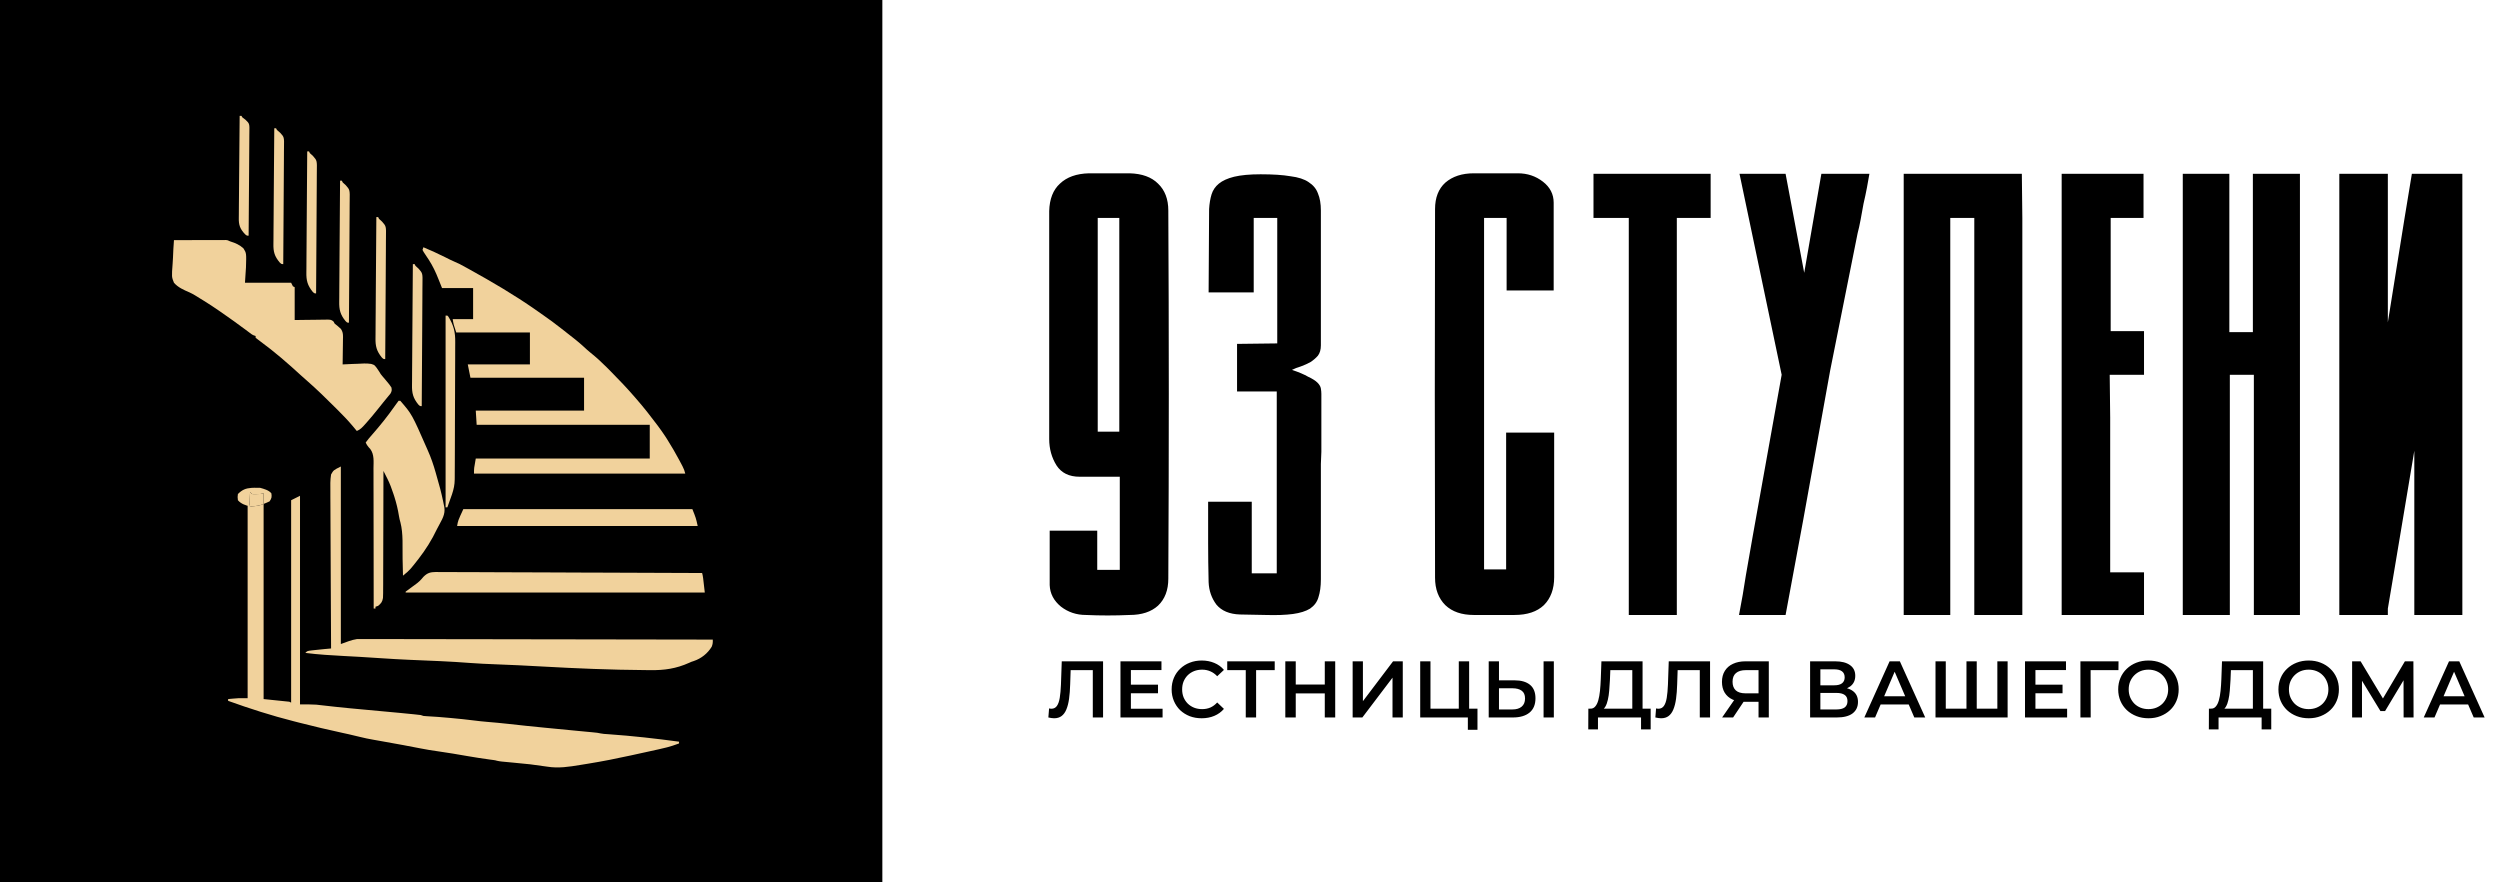 <?xml version="1.0" encoding="UTF-8"?> <svg xmlns="http://www.w3.org/2000/svg" width="561" height="198" viewBox="0 0 561 198" fill="none"><path d="M262.17 47.25C262.317 74.75 262.317 102.287 262.17 129.86C262.17 132.427 261.4 134.443 259.86 135.91C258.32 137.303 256.193 138 253.48 138C250.18 138.147 246.917 138.147 243.69 138C241.563 138 239.693 137.377 238.08 136.13C236.467 134.81 235.623 133.197 235.55 131.29C235.55 129.017 235.55 126.89 235.55 124.91C235.55 122.93 235.55 120.987 235.55 119.08H246.22V127.88H251.28V106.98H242.26C239.913 106.98 238.19 106.137 237.09 104.45C235.99 102.69 235.44 100.71 235.44 98.51V47.36C235.513 44.647 236.32 42.593 237.86 41.2C239.4 39.733 241.563 38.963 244.35 38.89H253.48C256.267 38.963 258.393 39.733 259.86 41.2C261.4 42.667 262.17 44.683 262.17 47.25ZM246.33 48.9V96.86H251.17V48.9H246.33ZM277.594 77.17L286.614 77.06V48.9H281.334V65.62H271.214L271.324 46.92C271.397 45.673 271.581 44.573 271.874 43.62C272.167 42.667 272.717 41.86 273.524 41.2C274.331 40.54 275.467 40.027 276.934 39.66C278.474 39.293 280.454 39.11 282.874 39.11C285.661 39.11 287.897 39.257 289.584 39.55C291.344 39.77 292.701 40.21 293.654 40.87C294.681 41.53 295.377 42.373 295.744 43.4C296.184 44.427 296.404 45.71 296.404 47.25V77.5C296.404 78.453 296.184 79.223 295.744 79.81C295.304 80.323 294.754 80.8 294.094 81.24C293.434 81.607 292.701 81.937 291.894 82.23C291.161 82.45 290.501 82.707 289.914 83C291.454 83.513 292.664 84.027 293.544 84.54C294.497 84.98 295.194 85.42 295.634 85.86C296.074 86.3 296.331 86.74 296.404 87.18C296.477 87.62 296.514 88.023 296.514 88.39V101.37L296.404 104.12V129.97C296.404 131.583 296.221 132.94 295.854 134.04C295.561 135.067 294.937 135.91 293.984 136.57C293.031 137.157 291.747 137.56 290.134 137.78C288.521 138 286.467 138.073 283.974 138L278.254 137.89C275.907 137.817 274.147 137.083 272.974 135.69C271.874 134.223 271.287 132.537 271.214 130.63C271.141 127.55 271.104 124.617 271.104 121.83C271.104 118.97 271.104 115.89 271.104 112.59H280.894V128.65H286.504V87.84H277.594V77.17ZM333.025 48.9V127.77H337.975V97.08H348.755V129.53C348.755 132.17 347.985 134.26 346.445 135.8C344.905 137.267 342.705 138 339.845 138H330.715C328.001 138 325.875 137.267 324.335 135.8C322.795 134.26 322.025 132.207 322.025 129.64C321.951 102.067 321.951 74.493 322.025 46.92C322.025 44.353 322.795 42.373 324.335 40.98C325.948 39.587 328.075 38.89 330.715 38.89H340.615C342.741 38.89 344.611 39.513 346.225 40.76C347.838 42.007 348.645 43.583 348.645 45.49V65.18H338.085V48.9H333.025ZM376.279 138H365.499V48.9H357.579V39H383.869V48.9H376.279V138ZM408.715 39H419.495C419.348 39.807 419.165 40.833 418.945 42.08C418.725 43.253 418.468 44.463 418.175 45.71C417.955 46.957 417.735 48.167 417.515 49.34C417.295 50.513 417.075 51.503 416.855 52.31L410.695 83.11L404.645 116.66L400.685 138H390.235C390.822 134.993 391.335 132.023 391.775 129.09C392.288 126.157 392.802 123.223 393.315 120.29L399.805 84.1L390.345 39H400.685L404.865 61.22L408.715 39ZM427.191 138V39H453.701L453.811 48.9V138H443.031V48.9H437.641V138H427.191ZM473.417 84.1L473.527 93.67V128.43H481.117V138H462.637V39H481.007V48.9H473.637V74.31H481.117V84.1H473.417ZM489.815 138V39H500.265V74.53H505.545V39H516.105V138H505.765V84.1H500.375V138H489.815ZM552.552 138H541.772V101.15L537.262 128.1L535.832 136.57V138H524.942V39H535.832V72.33L539.572 49.01L541.222 39H552.552V138Z" fill="black"></path><path d="M236.53 161.18C236.326 161.18 236.122 161.162 235.918 161.126C235.714 161.09 235.492 161.048 235.252 161L235.414 158.966C235.582 159.014 235.762 159.038 235.954 159.038C236.458 159.038 236.86 158.834 237.16 158.426C237.46 158.006 237.676 157.394 237.808 156.59C237.94 155.786 238.03 154.796 238.078 153.62L238.258 148.4H247.528V161H245.224V149.804L245.764 150.38H239.77L240.274 149.786L240.148 153.53C240.112 154.778 240.028 155.876 239.896 156.824C239.764 157.772 239.56 158.57 239.284 159.218C239.02 159.854 238.666 160.34 238.222 160.676C237.778 161.012 237.214 161.18 236.53 161.18ZM251.433 161V148.4H260.631V150.362H253.773V159.038H260.883V161H251.433ZM253.593 155.564V153.638H259.857V155.564H253.593ZM269.647 161.18C268.687 161.18 267.793 161.024 266.965 160.712C266.149 160.388 265.435 159.938 264.823 159.362C264.223 158.774 263.755 158.084 263.419 157.292C263.083 156.5 262.915 155.636 262.915 154.7C262.915 153.764 263.083 152.9 263.419 152.108C263.755 151.316 264.229 150.632 264.841 150.056C265.453 149.468 266.167 149.018 266.983 148.706C267.799 148.382 268.693 148.22 269.665 148.22C270.697 148.22 271.639 148.4 272.491 148.76C273.343 149.108 274.063 149.63 274.651 150.326L273.139 151.748C272.683 151.256 272.173 150.89 271.609 150.65C271.045 150.398 270.433 150.272 269.773 150.272C269.113 150.272 268.507 150.38 267.955 150.596C267.415 150.812 266.941 151.118 266.533 151.514C266.137 151.91 265.825 152.378 265.597 152.918C265.381 153.458 265.273 154.052 265.273 154.7C265.273 155.348 265.381 155.942 265.597 156.482C265.825 157.022 266.137 157.49 266.533 157.886C266.941 158.282 267.415 158.588 267.955 158.804C268.507 159.02 269.113 159.128 269.773 159.128C270.433 159.128 271.045 159.008 271.609 158.768C272.173 158.516 272.683 158.138 273.139 157.634L274.651 159.074C274.063 159.758 273.343 160.28 272.491 160.64C271.639 161 270.691 161.18 269.647 161.18ZM279.549 161V149.804L280.107 150.38H275.391V148.4H286.047V150.38H281.331L281.871 149.804V161H279.549ZM297.281 161V148.4H299.621V161H297.281ZM288.425 161V148.4H290.765V161H288.425ZM290.567 155.6V153.602H297.461V155.6H290.567ZM303.533 161V148.4H305.837V157.346L312.605 148.4H314.783V161H312.479V152.072L305.711 161H303.533ZM318.694 161V148.4H320.998V159.02H327.352V148.4H329.674V161H318.694ZM329.386 163.772V160.424L329.908 161H327.352V159.02H331.546V163.772H329.386ZM334.066 161V148.4H336.37V152.666H339.862C341.362 152.666 342.52 153.002 343.336 153.674C344.152 154.346 344.56 155.354 344.56 156.698C344.56 158.114 344.11 159.188 343.21 159.92C342.322 160.64 341.08 161 339.484 161H334.066ZM336.37 159.2H339.376C340.276 159.2 340.972 158.99 341.464 158.57C341.968 158.15 342.22 157.538 342.22 156.734C342.22 155.942 341.974 155.366 341.482 155.006C340.99 154.634 340.288 154.448 339.376 154.448H336.37V159.2ZM346.378 161V148.4H348.682V161H346.378ZM359.358 159.38L356.838 159.02C357.294 159.044 357.666 158.888 357.954 158.552C358.254 158.216 358.488 157.748 358.656 157.148C358.824 156.548 358.95 155.846 359.034 155.042C359.118 154.226 359.178 153.344 359.214 152.396L359.358 148.4H368.592V159.92H366.288V150.38H361.356L361.266 152.612C361.23 153.452 361.176 154.25 361.104 155.006C361.044 155.75 360.942 156.428 360.798 157.04C360.666 157.652 360.48 158.162 360.24 158.57C360 158.978 359.706 159.248 359.358 159.38ZM356.406 163.682L356.424 159.02H370.41V163.682H368.25V161H358.584V163.682H356.406ZM372.739 161.18C372.535 161.18 372.331 161.162 372.127 161.126C371.923 161.09 371.701 161.048 371.461 161L371.623 158.966C371.791 159.014 371.971 159.038 372.163 159.038C372.667 159.038 373.069 158.834 373.369 158.426C373.669 158.006 373.885 157.394 374.017 156.59C374.149 155.786 374.239 154.796 374.287 153.62L374.467 148.4H383.737V161H381.433V149.804L381.973 150.38H375.979L376.483 149.786L376.357 153.53C376.321 154.778 376.237 155.876 376.105 156.824C375.973 157.772 375.769 158.57 375.493 159.218C375.229 159.854 374.875 160.34 374.431 160.676C373.987 161.012 373.423 161.18 372.739 161.18ZM394.616 161V156.968L395.192 157.49H391.502C390.446 157.49 389.534 157.316 388.766 156.968C388.01 156.608 387.428 156.098 387.02 155.438C386.612 154.766 386.408 153.962 386.408 153.026C386.408 152.054 386.624 151.226 387.056 150.542C387.488 149.846 388.1 149.318 388.892 148.958C389.684 148.586 390.614 148.4 391.682 148.4H396.92V161H394.616ZM386.444 161L389.558 156.5H391.916L388.91 161H386.444ZM394.616 156.212V149.732L395.192 150.38H391.754C390.794 150.38 390.056 150.602 389.54 151.046C389.036 151.478 388.784 152.126 388.784 152.99C388.784 153.818 389.024 154.46 389.504 154.916C389.996 155.36 390.716 155.582 391.664 155.582H395.192L394.616 156.212ZM406.187 161V148.4H411.821C413.237 148.4 414.341 148.682 415.133 149.246C415.925 149.798 416.321 150.596 416.321 151.64C416.321 152.672 415.943 153.47 415.187 154.034C414.431 154.586 413.435 154.862 412.199 154.862L412.523 154.214C413.927 154.214 415.013 154.496 415.781 155.06C416.549 155.624 416.933 156.44 416.933 157.508C416.933 158.6 416.531 159.458 415.727 160.082C414.923 160.694 413.735 161 412.163 161H406.187ZM408.491 159.2H412.091C412.907 159.2 413.525 159.05 413.945 158.75C414.365 158.438 414.575 157.964 414.575 157.328C414.575 156.692 414.365 156.23 413.945 155.942C413.525 155.642 412.907 155.492 412.091 155.492H408.491V159.2ZM408.491 153.782H411.623C412.379 153.782 412.955 153.632 413.351 153.332C413.747 153.02 413.945 152.576 413.945 152C413.945 151.4 413.747 150.95 413.351 150.65C412.955 150.35 412.379 150.2 411.623 150.2H408.491V153.782ZM418.356 161L424.026 148.4H426.33L432.018 161H429.57L424.692 149.642H425.628L420.768 161H418.356ZM420.966 158.084L421.596 156.248H428.4L429.03 158.084H420.966ZM434.328 161V148.4H436.632V159.596L436.092 159.02H441.798L441.276 159.596V148.4H443.58V159.596L443.022 159.02H448.764L448.206 159.596V148.4H450.51V161H434.328ZM454.411 161V148.4H463.609V150.362H456.751V159.038H463.861V161H454.411ZM456.571 155.564V153.638H462.835V155.564H456.571ZM466.847 161V148.4H475.397L475.379 150.38H468.593L469.133 149.822L469.151 161H466.847ZM482.127 161.18C481.143 161.18 480.237 161.018 479.409 160.694C478.581 160.37 477.861 159.92 477.249 159.344C476.637 158.756 476.163 158.072 475.827 157.292C475.491 156.5 475.323 155.636 475.323 154.7C475.323 153.764 475.491 152.906 475.827 152.126C476.163 151.334 476.637 150.65 477.249 150.074C477.861 149.486 478.581 149.03 479.409 148.706C480.237 148.382 481.137 148.22 482.109 148.22C483.093 148.22 483.993 148.382 484.809 148.706C485.637 149.03 486.357 149.486 486.969 150.074C487.581 150.65 488.055 151.334 488.391 152.126C488.727 152.906 488.895 153.764 488.895 154.7C488.895 155.636 488.727 156.5 488.391 157.292C488.055 158.084 487.581 158.768 486.969 159.344C486.357 159.92 485.637 160.37 484.809 160.694C483.993 161.018 483.099 161.18 482.127 161.18ZM482.109 159.128C482.745 159.128 483.333 159.02 483.873 158.804C484.413 158.588 484.881 158.282 485.277 157.886C485.673 157.478 485.979 157.01 486.195 156.482C486.423 155.942 486.537 155.348 486.537 154.7C486.537 154.052 486.423 153.464 486.195 152.936C485.979 152.396 485.673 151.928 485.277 151.532C484.881 151.124 484.413 150.812 483.873 150.596C483.333 150.38 482.745 150.272 482.109 150.272C481.473 150.272 480.885 150.38 480.345 150.596C479.817 150.812 479.349 151.124 478.941 151.532C478.545 151.928 478.233 152.396 478.005 152.936C477.789 153.464 477.681 154.052 477.681 154.7C477.681 155.336 477.789 155.924 478.005 156.464C478.233 157.004 478.545 157.478 478.941 157.886C479.337 158.282 479.805 158.588 480.345 158.804C480.885 159.02 481.473 159.128 482.109 159.128ZM498.617 159.38L496.097 159.02C496.553 159.044 496.925 158.888 497.213 158.552C497.513 158.216 497.747 157.748 497.915 157.148C498.083 156.548 498.209 155.846 498.293 155.042C498.377 154.226 498.437 153.344 498.473 152.396L498.617 148.4H507.851V159.92H505.547V150.38H500.615L500.525 152.612C500.489 153.452 500.435 154.25 500.363 155.006C500.303 155.75 500.201 156.428 500.057 157.04C499.925 157.652 499.739 158.162 499.499 158.57C499.259 158.978 498.965 159.248 498.617 159.38ZM495.665 163.682L495.683 159.02H509.669V163.682H507.509V161H497.843V163.682H495.665ZM518.082 161.18C517.098 161.18 516.192 161.018 515.364 160.694C514.536 160.37 513.816 159.92 513.204 159.344C512.592 158.756 512.118 158.072 511.782 157.292C511.446 156.5 511.278 155.636 511.278 154.7C511.278 153.764 511.446 152.906 511.782 152.126C512.118 151.334 512.592 150.65 513.204 150.074C513.816 149.486 514.536 149.03 515.364 148.706C516.192 148.382 517.092 148.22 518.064 148.22C519.048 148.22 519.948 148.382 520.764 148.706C521.592 149.03 522.312 149.486 522.924 150.074C523.536 150.65 524.01 151.334 524.346 152.126C524.682 152.906 524.85 153.764 524.85 154.7C524.85 155.636 524.682 156.5 524.346 157.292C524.01 158.084 523.536 158.768 522.924 159.344C522.312 159.92 521.592 160.37 520.764 160.694C519.948 161.018 519.054 161.18 518.082 161.18ZM518.064 159.128C518.7 159.128 519.288 159.02 519.828 158.804C520.368 158.588 520.836 158.282 521.232 157.886C521.628 157.478 521.934 157.01 522.15 156.482C522.378 155.942 522.492 155.348 522.492 154.7C522.492 154.052 522.378 153.464 522.15 152.936C521.934 152.396 521.628 151.928 521.232 151.532C520.836 151.124 520.368 150.812 519.828 150.596C519.288 150.38 518.7 150.272 518.064 150.272C517.428 150.272 516.84 150.38 516.3 150.596C515.772 150.812 515.304 151.124 514.896 151.532C514.5 151.928 514.188 152.396 513.96 152.936C513.744 153.464 513.636 154.052 513.636 154.7C513.636 155.336 513.744 155.924 513.96 156.464C514.188 157.004 514.5 157.478 514.896 157.886C515.292 158.282 515.76 158.588 516.3 158.804C516.84 159.02 517.428 159.128 518.064 159.128ZM527.815 161V148.4H529.723L535.249 157.598H534.223L539.659 148.4H541.567L541.603 161H539.371L539.353 151.874H539.821L535.213 159.56H534.169L529.489 151.874H530.029V161H527.815ZM543.887 161L549.557 148.4H551.861L557.549 161H555.101L550.223 149.642H551.159L546.299 161H543.887ZM546.497 158.084L547.127 156.248H553.931L554.561 158.084H546.497Z" fill="black"></path><rect width="198" height="198" transform="matrix(-1 0 0 1 198 0)" fill="black"></rect><path d="M95.01 55.481C94.944 55.678 94.879 55.875 94.811 56.078C95.054 56.546 95.054 56.546 95.421 57.087C95.55 57.283 95.679 57.478 95.812 57.68C95.942 57.874 96.072 58.069 96.205 58.27C97.112 59.674 97.787 61.097 98.396 62.652C98.659 63.309 98.922 63.967 99.193 64.644C101.494 64.644 103.795 64.644 106.165 64.644C106.165 66.945 106.165 69.245 106.165 71.616C104.653 71.616 103.141 71.616 101.583 71.616C101.783 72.811 101.783 72.811 102.38 74.604C107.836 74.604 113.292 74.604 118.913 74.604C118.913 76.97 118.913 79.337 118.913 81.775C114.312 81.775 109.711 81.775 104.97 81.775C105.167 82.761 105.364 83.747 105.567 84.763C113.981 84.763 122.395 84.763 131.064 84.763C131.064 87.195 131.064 89.627 131.064 92.133C123.045 92.133 115.025 92.133 106.763 92.133C106.828 93.184 106.894 94.236 106.962 95.32C119.78 95.32 132.598 95.32 145.805 95.32C145.805 97.818 145.805 100.316 145.805 102.889C132.921 102.889 120.037 102.889 106.763 102.889C106.364 105.08 106.364 105.08 106.364 106.276C122.009 106.276 137.654 106.276 153.773 106.276C153.615 105.647 153.474 105.236 153.181 104.678C153.101 104.525 153.021 104.372 152.939 104.215C152.809 103.972 152.809 103.972 152.677 103.723C152.543 103.471 152.543 103.471 152.407 103.214C151.586 101.679 150.716 100.18 149.789 98.706C149.603 98.411 149.603 98.411 149.414 98.109C148.245 96.308 146.925 94.621 145.606 92.93C145.393 92.655 145.393 92.655 145.176 92.376C144.396 91.383 143.579 90.424 142.755 89.469C142.656 89.354 142.557 89.239 142.455 89.121C140.724 87.131 138.923 85.214 137.059 83.35C136.741 83.031 136.424 82.711 136.107 82.391C134.963 81.24 133.796 80.172 132.527 79.16C131.993 78.733 131.498 78.284 131.002 77.816C129.863 76.769 128.66 75.824 127.436 74.88C127.089 74.61 126.745 74.337 126.402 74.062C124.755 72.745 123.058 71.514 121.325 70.313C120.927 70.037 120.531 69.76 120.136 69.482C115.395 66.169 110.425 63.258 105.368 60.461C105.143 60.336 105.143 60.336 104.914 60.209C103.055 59.185 103.055 59.185 102.107 58.779C101.354 58.456 100.631 58.095 99.903 57.722C98.299 56.909 96.664 56.185 95.01 55.481Z" fill="#F1D29C"></path><path d="M50.702 53.863C50.379 53.864 50.379 53.864 50.049 53.865C49.806 53.865 49.562 53.865 49.312 53.865C49.044 53.866 48.777 53.867 48.51 53.868C48.237 53.868 47.965 53.868 47.693 53.869C46.976 53.87 46.258 53.871 45.541 53.874C44.809 53.876 44.077 53.877 43.346 53.878C41.909 53.88 40.473 53.883 39.036 53.887C38.934 55.205 38.865 56.521 38.817 57.841C38.797 58.289 38.77 58.736 38.736 59.183C38.512 62.149 38.512 62.149 39.036 63.449C39.959 64.51 41.227 65.059 42.498 65.602C43.348 65.988 44.125 66.486 44.912 66.984C45.209 67.167 45.507 67.349 45.804 67.531C46.887 68.202 47.947 68.901 48.996 69.624C49.137 69.721 49.278 69.818 49.423 69.918C51.5 71.353 53.552 72.816 55.569 74.334C55.791 74.5 55.791 74.5 56.018 74.67C56.148 74.768 56.279 74.866 56.413 74.967C56.765 75.201 56.765 75.201 57.362 75.4C57.362 75.532 57.362 75.663 57.362 75.799C57.684 76.065 58.019 76.315 58.358 76.558C61.597 78.925 64.638 81.567 67.589 84.282C68.019 84.672 68.453 85.056 68.891 85.437C71.148 87.407 73.282 89.507 75.402 91.622C75.505 91.725 75.608 91.827 75.713 91.933C76.877 93.092 78.017 94.261 79.074 95.519C79.175 95.638 79.275 95.757 79.378 95.88C79.61 96.157 79.841 96.436 80.07 96.714C80.861 96.403 81.349 95.854 81.9 95.233C82.044 95.073 82.044 95.073 82.191 94.911C83.113 93.881 83.989 92.815 84.851 91.734C84.989 91.564 85.126 91.393 85.267 91.218C85.533 90.888 85.797 90.556 86.06 90.224C86.321 89.898 86.585 89.575 86.854 89.255C87.046 89.022 87.046 89.022 87.241 88.784C87.356 88.647 87.472 88.51 87.59 88.369C87.917 87.818 87.963 87.587 87.839 86.954C87.526 86.44 87.146 85.992 86.756 85.534C86.607 85.355 86.607 85.355 86.456 85.172C86.243 84.915 86.027 84.661 85.807 84.41C85.427 83.958 85.427 83.958 85.09 83.384C84.114 81.914 84.114 81.914 83.286 81.662C82.244 81.503 81.205 81.575 80.157 81.638C79.84 81.649 79.521 81.659 79.203 81.668C78.429 81.692 77.656 81.729 76.883 81.775C76.888 81.557 76.892 81.338 76.896 81.114C76.91 80.303 76.919 79.492 76.927 78.68C76.931 78.33 76.936 77.979 76.943 77.629C76.953 77.124 76.958 76.619 76.961 76.114C76.965 75.958 76.969 75.802 76.974 75.641C76.974 74.895 76.919 74.46 76.512 73.825C76.062 73.385 75.583 73.003 75.091 72.612C75.021 72.474 74.951 72.336 74.879 72.194C74.33 71.655 73.898 71.724 73.15 71.725C72.97 71.729 72.79 71.733 72.605 71.737C72.327 71.739 72.327 71.739 72.044 71.74C71.454 71.745 70.863 71.755 70.272 71.765C69.872 71.769 69.472 71.773 69.072 71.776C68.09 71.784 67.109 71.8 66.127 71.815C66.127 69.383 66.127 66.951 66.127 64.445C65.995 64.379 65.864 64.313 65.728 64.246C65.597 63.983 65.465 63.72 65.33 63.449C61.912 63.449 58.494 63.449 54.972 63.449C55.046 62.311 55.12 61.173 55.196 60C55.299 56.796 55.299 56.796 54.623 55.726C53.785 54.959 52.819 54.523 51.738 54.197C51.248 54.043 51.255 53.891 50.702 53.863Z" fill="#F1D29C"></path><path d="M76.485 104.682C74.833 105.508 74.833 105.508 74.294 106.475C74.085 107.721 74.118 108.957 74.135 110.217C74.136 110.602 74.136 110.987 74.135 111.372C74.134 112.415 74.143 113.457 74.152 114.5C74.161 115.59 74.162 116.681 74.164 117.772C74.168 119.836 74.179 121.9 74.193 123.964C74.209 126.314 74.217 128.665 74.224 131.015C74.238 135.849 74.263 140.683 74.294 145.517C74.146 145.53 73.998 145.544 73.846 145.557C73.651 145.575 73.455 145.593 73.254 145.611C73.061 145.628 72.868 145.646 72.669 145.664C71.911 145.734 71.154 145.814 70.397 145.903C70.258 145.918 70.119 145.933 69.976 145.948C68.962 146.069 68.962 146.069 68.517 146.513C71.416 146.881 74.315 147.058 77.232 147.21C78.119 147.257 79.006 147.305 79.893 147.353C80.117 147.366 80.342 147.378 80.573 147.39C82.241 147.482 83.908 147.593 85.575 147.708C87.682 147.853 89.789 147.97 91.899 148.063C92.036 148.069 92.173 148.075 92.314 148.081C93.427 148.13 94.54 148.177 95.654 148.224C96.626 148.265 97.599 148.307 98.572 148.349C98.708 148.355 98.844 148.361 98.984 148.368C101.125 148.463 103.261 148.603 105.398 148.763C107.34 148.908 109.282 148.999 111.228 149.07C114.706 149.197 118.18 149.365 121.655 149.562C129.343 149.994 137.041 150.314 144.742 150.368C145.144 150.371 145.545 150.375 145.947 150.381C149.075 150.421 151.737 150.041 154.623 148.744C155.155 148.5 155.155 148.5 155.68 148.335C157.356 147.774 158.794 146.637 159.712 145.117C159.948 144.521 159.968 144.155 159.948 143.525C149.718 143.502 139.488 143.485 129.258 143.474C128.05 143.473 126.841 143.472 125.633 143.47C125.393 143.47 125.152 143.47 124.904 143.47C121.012 143.465 117.119 143.457 113.226 143.448C109.231 143.439 105.235 143.433 101.24 143.431C98.775 143.43 96.311 143.426 93.846 143.418C92.155 143.412 90.464 143.411 88.773 143.412C87.798 143.413 86.823 143.412 85.848 143.406C84.954 143.402 84.06 143.401 83.166 143.405C82.844 143.405 82.522 143.404 82.2 143.401C81.759 143.397 81.318 143.399 80.877 143.403C80.511 143.402 80.511 143.402 80.137 143.401C78.877 143.582 77.684 144.093 76.485 144.521C76.485 131.374 76.485 118.227 76.485 104.682Z" fill="#F1D29C"></path><path d="M89.831 89.942C89.7 89.942 89.568 89.942 89.433 89.942C89.122 90.342 88.834 90.743 88.549 91.162C86.995 93.386 85.313 95.48 83.522 97.516C83.011 98.097 82.513 98.674 82.062 99.304C82.327 99.895 82.626 100.275 83.074 100.736C84.022 101.993 83.822 103.574 83.81 105.075C83.811 105.419 83.814 105.762 83.816 106.106C83.822 107.036 83.82 107.965 83.817 108.895C83.815 109.868 83.82 110.84 83.825 111.813C83.831 113.654 83.832 115.494 83.831 117.335C83.829 119.431 83.835 121.527 83.841 123.623C83.853 127.933 83.857 132.243 83.855 136.553C83.987 136.553 84.118 136.553 84.254 136.553C84.254 136.422 84.254 136.29 84.254 136.155C84.451 136.089 84.648 136.023 84.851 135.956C85.524 135.401 85.799 135.055 85.94 134.186C85.978 133.442 85.983 132.7 85.978 131.955C85.98 131.668 85.982 131.382 85.985 131.095C85.99 130.319 85.99 129.543 85.988 128.767C85.988 127.955 85.993 127.143 85.997 126.331C86.004 124.795 86.007 123.258 86.007 121.722C86.008 119.972 86.015 118.222 86.022 116.473C86.036 112.875 86.044 109.276 86.046 105.678C86.27 106.117 86.492 106.557 86.714 106.997C86.777 107.12 86.84 107.243 86.904 107.369C87.469 108.491 87.902 109.637 88.287 110.832C88.355 111.037 88.422 111.242 88.491 111.453C88.951 112.891 89.291 114.31 89.529 115.8C89.61 116.297 89.711 116.751 89.856 117.231C90.524 119.787 90.283 122.771 90.341 125.398C90.35 125.768 90.359 126.137 90.368 126.506C90.388 127.399 90.409 128.291 90.428 129.183C90.651 128.996 90.873 128.808 91.095 128.619C91.219 128.515 91.343 128.41 91.47 128.302C91.945 127.879 92.336 127.414 92.732 126.917C92.884 126.726 93.037 126.534 93.194 126.337C93.333 126.159 93.472 125.98 93.616 125.797C93.718 125.668 93.82 125.539 93.925 125.406C95.527 123.334 96.9 121.162 98.016 118.794C98.213 118.393 98.427 118.004 98.644 117.613C99.477 116.096 100.058 114.984 99.591 113.247C99.534 112.974 99.478 112.701 99.423 112.427C99.037 110.549 98.545 108.711 97.998 106.873C97.919 106.593 97.84 106.313 97.761 106.032C97.282 104.333 96.732 102.71 96.006 101.097C95.95 100.969 95.894 100.841 95.837 100.709C92.436 92.951 92.436 92.951 89.831 89.942Z" fill="#F1D29C"></path><path d="M157.557 128.586C149.747 128.544 141.936 128.513 134.125 128.494C133.203 128.492 132.281 128.489 131.358 128.487C131.175 128.487 130.991 128.486 130.802 128.486C127.829 128.478 124.857 128.464 121.885 128.447C118.835 128.43 115.784 128.42 112.734 128.417C110.852 128.414 108.97 128.407 107.088 128.392C105.797 128.383 104.507 128.38 103.216 128.382C102.471 128.383 101.727 128.381 100.982 128.372C100.174 128.361 99.367 128.365 98.558 128.37C98.207 128.362 98.207 128.362 97.848 128.354C96.576 128.375 95.918 128.537 95.005 129.452C94.871 129.609 94.738 129.765 94.601 129.926C93.997 130.631 93.258 131.135 92.508 131.673C92.01 132.034 91.517 132.398 91.026 132.769C91.026 132.834 91.026 132.9 91.026 132.968C113.179 132.968 135.331 132.968 158.155 132.968C157.757 129.382 157.757 129.382 157.557 128.586Z" fill="#F1D29C"></path><path d="M155.366 114.243C138.407 114.243 121.447 114.243 103.974 114.243C102.779 116.833 102.779 116.833 102.579 118.028C120.393 118.028 138.207 118.028 156.561 118.028C156.163 116.235 156.163 116.235 155.366 114.243Z" fill="#F1D29C"></path><path d="M100.388 70.819C100.257 70.819 100.125 70.819 99.99 70.819C99.99 85.017 99.99 99.216 99.99 113.845C100.121 113.845 100.253 113.845 100.388 113.845C100.58 113.31 100.771 112.775 100.961 112.239C101.041 112.014 101.041 112.014 101.124 111.785C101.176 111.637 101.229 111.488 101.283 111.336C101.331 111.201 101.379 111.067 101.429 110.928C101.807 109.783 102.032 108.789 102.039 107.577C102.04 107.434 102.042 107.291 102.043 107.143C102.047 106.667 102.048 106.19 102.049 105.714C102.051 105.371 102.054 105.028 102.056 104.685C102.062 103.755 102.066 102.825 102.068 101.895C102.07 101.313 102.072 100.731 102.074 100.149C102.08 98.325 102.085 96.501 102.088 94.677C102.09 92.578 102.099 90.478 102.113 88.378C102.123 86.751 102.128 85.125 102.129 83.498C102.13 82.528 102.133 81.558 102.141 80.589C102.149 79.675 102.151 78.762 102.147 77.848C102.147 77.515 102.149 77.182 102.153 76.849C102.184 74.56 101.823 72.978 100.587 71.018C100.522 70.952 100.456 70.887 100.388 70.819Z" fill="#F1D29C"></path><path d="M84.851 48.708C84.72 48.708 84.588 48.708 84.453 48.708C84.415 52.54 84.387 56.372 84.37 60.204C84.362 61.984 84.351 63.763 84.332 65.542C84.317 67.094 84.306 68.645 84.303 70.197C84.301 71.018 84.296 71.839 84.284 72.66C84.273 73.434 84.27 74.208 84.272 74.983C84.272 75.265 84.269 75.548 84.263 75.831C84.225 77.666 84.507 78.762 85.665 80.205C86.046 80.579 86.046 80.579 86.445 80.579C86.477 76.711 86.502 72.843 86.517 68.975C86.524 67.178 86.534 65.382 86.55 63.586C86.564 62.02 86.573 60.455 86.576 58.889C86.578 58.06 86.582 57.231 86.592 56.402C86.602 55.621 86.604 54.841 86.602 54.06C86.603 53.774 86.606 53.488 86.611 53.202C86.654 50.778 86.654 50.778 85.75 49.746C85.519 49.531 85.286 49.317 85.05 49.107C84.984 48.975 84.919 48.844 84.851 48.708Z" fill="#F1D29C"></path><path d="M76.709 40.541C76.577 40.541 76.446 40.541 76.311 40.541C76.273 44.373 76.245 48.205 76.228 52.037C76.22 53.817 76.209 55.596 76.19 57.375C76.174 58.927 76.164 60.478 76.16 62.03C76.159 62.851 76.154 63.672 76.142 64.493C76.131 65.267 76.128 66.041 76.13 66.816C76.13 67.098 76.127 67.381 76.121 67.664C76.082 69.499 76.365 70.595 77.523 72.038C77.904 72.412 77.904 72.412 78.302 72.412C78.335 68.544 78.36 64.676 78.375 60.808C78.382 59.011 78.392 57.215 78.408 55.419C78.421 53.853 78.43 52.288 78.434 50.722C78.435 49.893 78.44 49.064 78.45 48.235C78.459 47.454 78.462 46.674 78.46 45.893C78.46 45.607 78.463 45.321 78.469 45.035C78.512 42.611 78.512 42.611 77.608 41.579C77.376 41.364 77.144 41.15 76.908 40.94C76.842 40.808 76.777 40.677 76.709 40.541Z" fill="#F1D29C"></path><path d="M69.339 33.968C69.207 33.968 69.076 33.968 68.94 33.968C68.903 37.8 68.875 41.632 68.858 45.464C68.85 47.243 68.838 49.023 68.82 50.802C68.804 52.353 68.794 53.905 68.79 55.457C68.788 56.278 68.783 57.099 68.772 57.92C68.761 58.694 68.758 59.468 68.76 60.242C68.76 60.525 68.756 60.807 68.75 61.09C68.712 62.926 68.995 64.021 70.153 65.464C70.534 65.839 70.534 65.839 70.932 65.839C70.965 61.971 70.989 58.103 71.004 54.234C71.012 52.438 71.021 50.642 71.037 48.846C71.051 47.28 71.06 45.714 71.063 44.148C71.065 43.319 71.07 42.491 71.08 41.662C71.089 40.881 71.092 40.1 71.09 39.319C71.09 39.033 71.093 38.748 71.098 38.462C71.142 36.037 71.142 36.037 70.238 35.005C70.006 34.79 69.773 34.577 69.538 34.366C69.472 34.235 69.406 34.103 69.339 33.968Z" fill="#F1D29C"></path><path d="M61.95 28.789C61.817 28.789 61.684 28.789 61.547 28.789C61.51 32.453 61.481 36.117 61.464 39.782C61.456 41.483 61.444 43.185 61.426 44.886C61.41 46.37 61.399 47.854 61.396 49.338C61.394 50.123 61.389 50.908 61.377 51.693C61.366 52.433 61.363 53.173 61.365 53.913C61.365 54.184 61.361 54.454 61.355 54.724C61.317 56.48 61.602 57.527 62.772 58.907C63.157 59.266 63.157 59.266 63.56 59.266C63.593 55.567 63.618 51.868 63.633 48.169C63.64 46.451 63.65 44.733 63.666 43.016C63.68 41.518 63.69 40.021 63.693 38.524C63.694 37.731 63.699 36.939 63.709 36.146C63.719 35.399 63.722 34.653 63.719 33.906C63.72 33.633 63.723 33.359 63.728 33.086C63.772 30.767 63.772 30.767 62.858 29.781C62.624 29.575 62.389 29.371 62.151 29.17C62.085 29.044 62.018 28.918 61.95 28.789Z" fill="#F1D29C"></path><path d="M54.181 26C54.048 26 53.916 26 53.779 26C53.741 29.233 53.713 32.466 53.695 35.7C53.687 37.201 53.676 38.702 53.657 40.204C53.641 41.513 53.631 42.822 53.627 44.131C53.625 44.824 53.62 45.517 53.608 46.209C53.597 46.863 53.594 47.516 53.596 48.169C53.596 48.407 53.593 48.646 53.587 48.885C53.548 50.433 53.834 51.358 55.004 52.575C55.389 52.891 55.389 52.891 55.791 52.891C55.824 49.627 55.849 46.364 55.864 43.1C55.872 41.584 55.882 40.069 55.898 38.553C55.912 37.232 55.921 35.911 55.924 34.59C55.926 33.89 55.93 33.191 55.94 32.492C55.95 31.833 55.953 31.174 55.951 30.515C55.951 30.274 55.954 30.033 55.959 29.792C56.003 27.746 56.003 27.746 55.09 26.875C54.856 26.694 54.621 26.514 54.383 26.336C54.316 26.225 54.25 26.114 54.181 26Z" fill="#F1D29C"></path><path d="M93.043 59.266C92.911 59.266 92.78 59.266 92.644 59.266C92.607 63.097 92.579 66.929 92.562 70.761C92.554 72.541 92.543 74.32 92.524 76.1C92.508 77.651 92.498 79.203 92.495 80.755C92.493 81.576 92.488 82.396 92.476 83.217C92.465 83.992 92.462 84.766 92.464 85.54C92.464 85.823 92.461 86.105 92.454 86.388C92.416 88.224 92.699 89.319 93.857 90.762C94.238 91.137 94.238 91.137 94.636 91.137C94.669 87.269 94.694 83.4 94.709 79.532C94.716 77.736 94.726 75.94 94.742 74.144C94.755 72.578 94.764 71.012 94.768 69.446C94.769 68.617 94.774 67.788 94.784 66.96C94.793 66.179 94.796 65.398 94.794 64.617C94.794 64.331 94.797 64.045 94.803 63.759C94.846 61.335 94.846 61.335 93.942 60.303C93.71 60.088 93.478 59.874 93.242 59.664C93.176 59.532 93.111 59.401 93.043 59.266Z" fill="#F1D29C"></path><path d="M56.422 109.478L56.773 109.463C57.728 109.448 56.265 109.439 57.561 109.463H58.358C59.246 109.713 60.325 109.987 60.898 110.707C61.014 111.532 60.967 111.799 60.5 112.5C60.226 112.673 59.415 112.964 59.155 113.08V110.642L58.557 110.841C58.222 110.864 57.885 110.876 57.549 110.878L57.019 110.887C56.526 110.885 56.526 110.885 56.167 110.443C56.051 110.069 56.04 113.316 55.986 113.645L55.968 113.646C55.974 113.682 55.98 113.679 55.986 113.645L56.435 113.63C57.489 113.573 58.304 113.461 59.155 113.08V156.871L64.932 157.469L65.33 157.668V112.252L67.322 111.256V158.066C68.542 158.066 69.765 158.042 70.983 158.127L71.731 158.213L72.601 158.309C73.408 158.402 74.215 158.492 75.022 158.58L75.542 158.636C77.522 158.851 79.504 159.036 81.488 159.213C84.281 159.461 87.074 159.715 89.865 159.989L90.939 160.096C91.445 160.145 91.952 160.194 92.459 160.245L92.919 160.291C93.419 160.339 93.915 160.394 94.412 160.457C95.007 160.681 95.007 160.681 95.653 160.709C97.434 160.802 99.205 160.934 100.979 161.103L101.384 161.141C103.018 161.296 104.65 161.451 106.277 161.664C107.294 161.8 108.31 161.904 109.333 161.99C110.912 162.121 112.488 162.26 114.063 162.44C116.731 162.747 119.403 163.018 122.076 163.28L122.748 163.345C124.968 163.562 127.188 163.778 129.409 163.989L130.314 164.075L130.387 164.082C130.771 164.119 131.154 164.155 131.537 164.192L132.285 164.261L132.961 164.325C133.325 164.36 133.689 164.397 134.052 164.441C134.551 164.541 135.035 164.639 135.542 164.69L136.068 164.725L136.673 164.769C141.932 165.136 147.156 165.728 152.378 166.433V166.831C150.072 167.655 150.072 167.655 144.788 168.81C144.282 168.92 143.777 169.03 143.272 169.141C142.889 169.226 142.506 169.31 142.124 169.394L141.547 169.52C138.346 170.226 135.135 170.859 131.898 171.381C131.328 171.472 130.759 171.563 130.189 171.657C127.7 172.069 125.316 172.448 122.799 172.037C118.996 171.492 118.996 171.492 115.168 171.136L114.633 171.085L113.615 170.988C112.912 170.923 112.208 170.879 111.52 170.714C111.146 170.61 111.146 170.61 110.762 170.554L110.355 170.501L109.881 170.436C108.207 170.211 106.54 169.951 104.876 169.661C102.695 169.277 100.514 168.913 98.322 168.599C96.991 168.413 95.673 168.206 94.356 167.94C93.054 167.673 91.749 167.427 90.441 167.191C90.024 167.116 89.606 167.04 89.189 166.965C87.978 166.745 86.767 166.525 85.556 166.31L84.929 166.199L83.793 165.997C82.77 165.819 81.763 165.616 80.756 165.36C79.943 165.153 79.129 164.958 78.31 164.778L77.895 164.687L77.037 164.5C73.703 163.774 70.385 162.999 67.08 162.148C66.696 162.049 66.312 161.95 65.927 161.851C60.912 160.58 56.054 159.02 51.187 157.27V156.871L51.64 156.828L52.258 156.772C52.697 156.731 53.137 156.699 53.577 156.672H55.569V112.646L56.175 113.646C55.132 113.429 54.094 113.073 53.386 112.252C53.299 111.529 53.299 111.529 53.386 110.857C54.327 109.917 55.121 109.573 56.422 109.478Z" fill="#F1D29C"></path><path d="M59.155 110.642V113.08C58.304 113.461 57.489 113.573 56.435 113.63L55.986 113.645C56.04 113.316 56.051 110.069 56.167 110.443C56.526 110.885 56.526 110.885 57.019 110.887L57.549 110.878C57.885 110.876 58.222 110.864 58.557 110.841L59.155 110.642Z" fill="#F1D29C"></path></svg> 